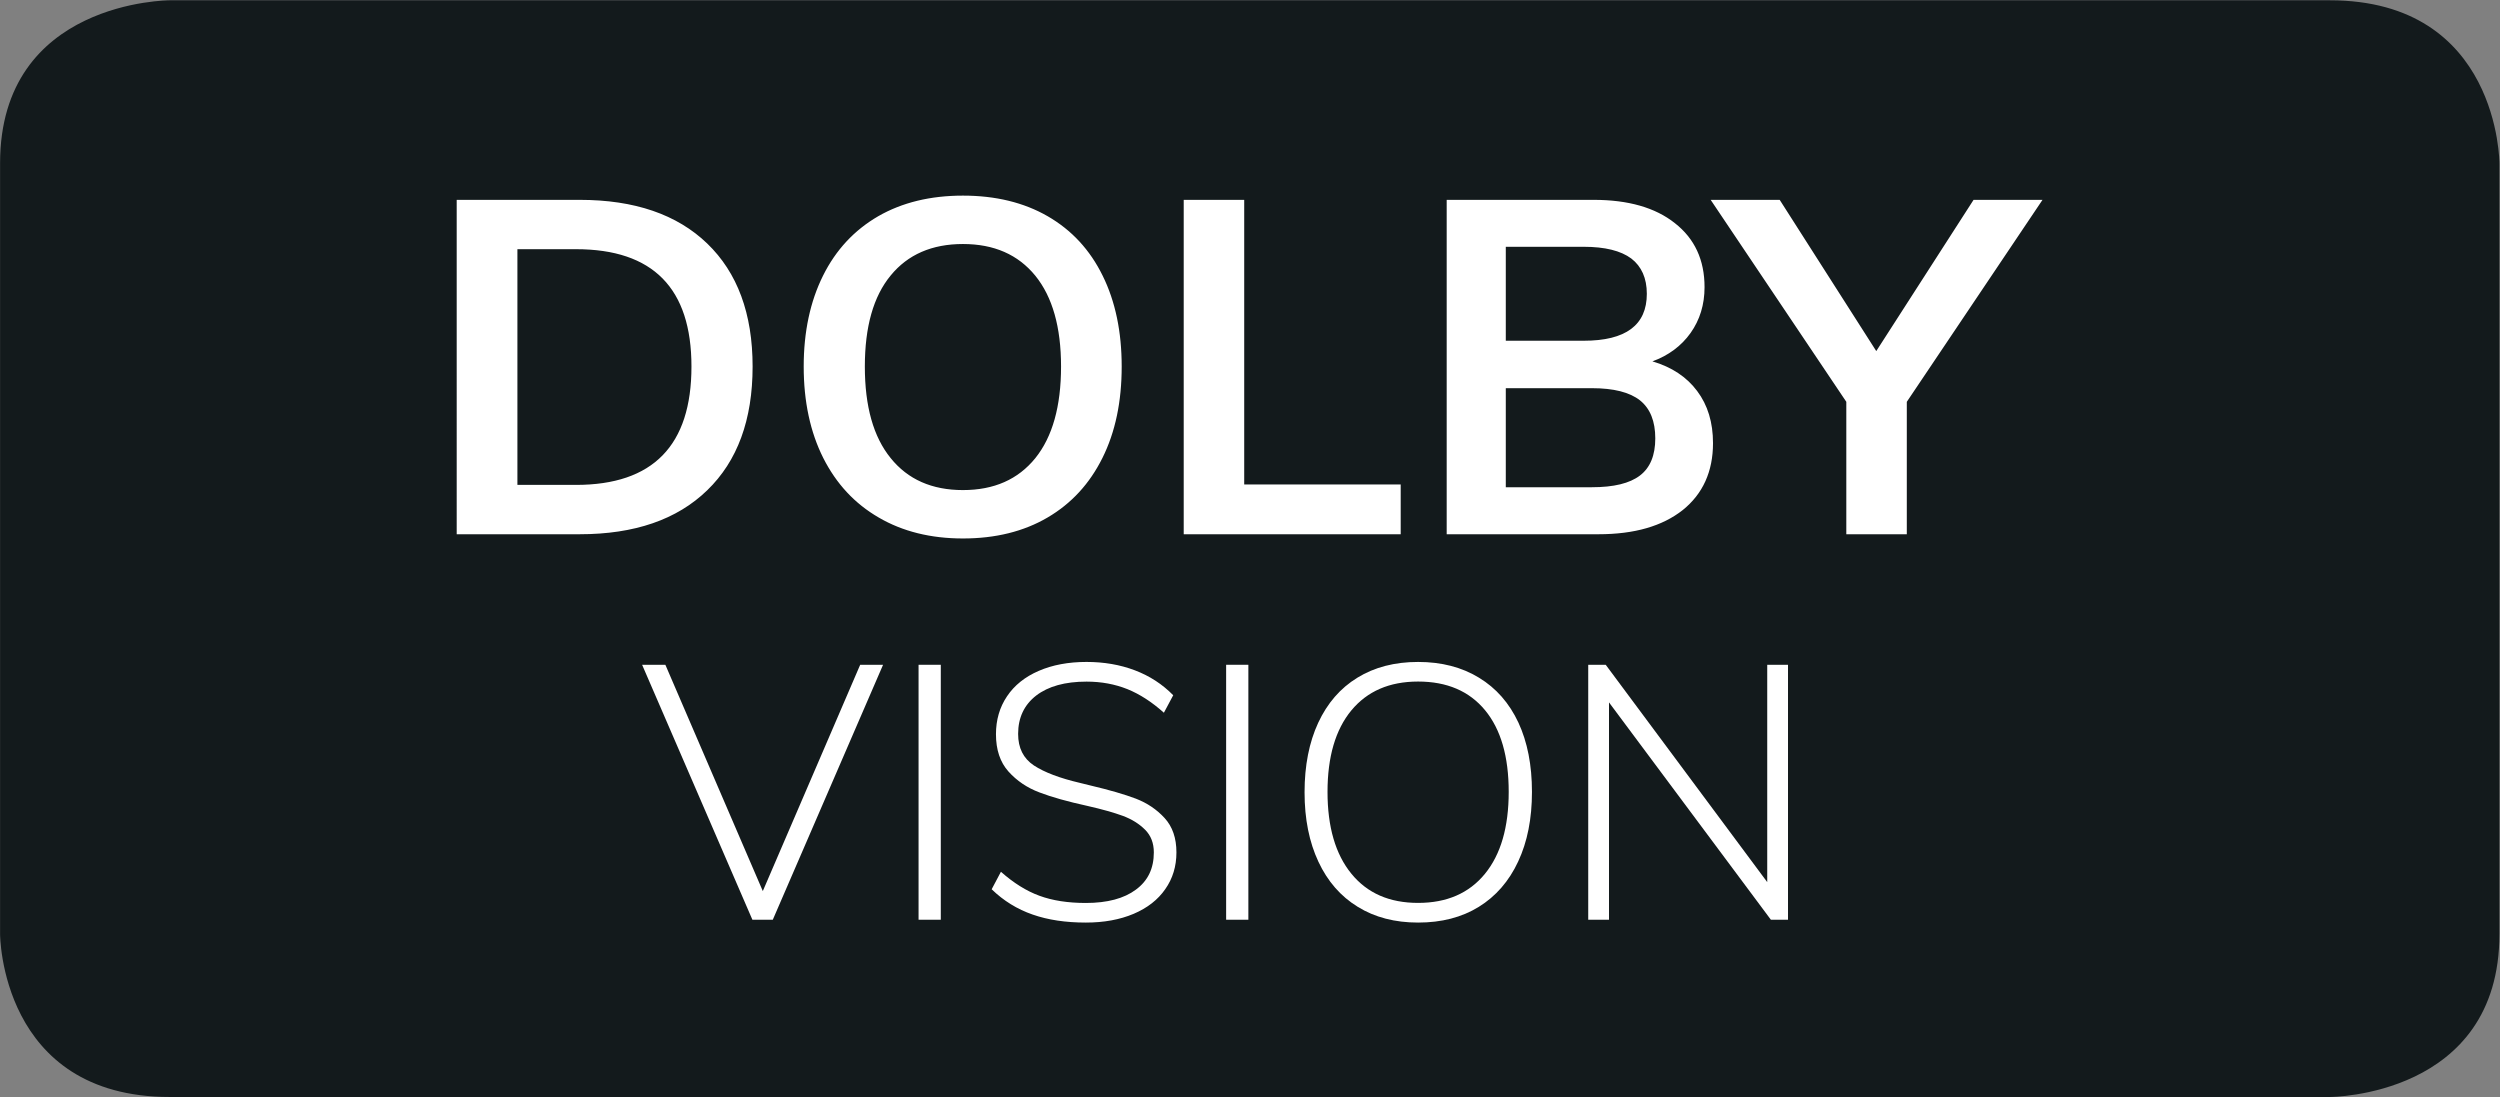 <?xml version="1.0" encoding="UTF-8" standalone="no"?>
<svg
   xmlns:dc="http://purl.org/dc/elements/1.1/"
   xmlns:cc="http://creativecommons.org/ns#"
   xmlns:rdf="http://www.w3.org/1999/02/22-rdf-syntax-ns#"
   xmlns:svg="http://www.w3.org/2000/svg"
   xmlns="http://www.w3.org/2000/svg"
   viewBox="0 0 45.723 20.063"
   height="20.063"
   width="45.723"
   xml:space="preserve"
   id="svg2"
   version="1.1"><rect x="0" y="0" width="45.723" height="20.063" fill="#808080" stroke="none"/><defs
     id="defs6"><clipPath
       id="clipPath18"
       clipPathUnits="userSpaceOnUse"><path
         id="path16"
         d="M 0,0 H 34.292 V 15.047 H 0 Z" /></clipPath><clipPath
       id="clipPath40"
       clipPathUnits="userSpaceOnUse"><path
         id="path38"
         d="M 0,15.047 H 34.292 V 0 H 0 Z" /></clipPath></defs><g
     transform="matrix(1.333,0,0,-1.333,0,20.063)"
     id="g10"><g
       id="g12"><g
         clip-path="url(#clipPath18)"
         id="g14"><g
           transform="translate(2.329,15.047)"
           id="g20"><path
             id="path22"
             style="fill:#131a1c;fill-opacity:1;fill-rule:nonzero;stroke:none"
             d="m 0,0 c 0,0 -2.328,0 -2.328,-2.236 v -10.575 c 0,0 0,-2.236 2.328,-2.236 h 29.636 c 0,0 2.328,0 2.328,2.236 v 10.575 c 0,0 0,2.236 -2.328,2.236 L 0,0" /></g><g
           transform="translate(27.078,12.309)"
           id="g24"><path
             id="path26"
             style="fill:#ffffff;fill-opacity:1;fill-rule:nonzero;stroke:none"
             d="M 0,0 -1.335,-2.075 -2.66,0 h -0.947 l 1.861,-2.771 v -1.817 h 0.83 v 1.817 L 0.946,0 Z m -5.237,-3.943 h -1.181 v 1.359 h 1.181 c 0.3,0 0.519,-0.056 0.66,-0.167 0.14,-0.112 0.21,-0.286 0.21,-0.522 0,-0.232 -0.07,-0.402 -0.21,-0.509 -0.141,-0.108 -0.36,-0.161 -0.66,-0.161 m -1.181,3.299 h 1.069 c 0.292,0 0.509,-0.054 0.653,-0.161 0.14,-0.108 0.213,-0.269 0.213,-0.484 0,-0.429 -0.288,-0.644 -0.866,-0.644 h -1.069 z m 2.012,-1.572 c 0.221,0.081 0.396,0.211 0.523,0.389 0.127,0.179 0.192,0.388 0.192,0.629 0,0.373 -0.135,0.666 -0.408,0.879 C -4.367,-0.106 -4.739,0 -5.213,0 h -2.016 v -4.588 h 2.082 c 0.494,0 0.877,0.111 1.157,0.332 0.275,0.221 0.415,0.528 0.415,0.918 0,0.284 -0.072,0.522 -0.218,0.716 -0.144,0.193 -0.349,0.328 -0.613,0.406 M -7.86,-4.588 v 0.683 h -2.147 V 0 h -0.83 v -4.588 z m -6.006,0.606 c -0.425,0 -0.756,0.146 -0.991,0.438 -0.238,0.292 -0.355,0.711 -0.355,1.257 0,0.545 0.117,0.962 0.355,1.25 0.235,0.287 0.566,0.431 0.991,0.431 0.427,0 0.756,-0.145 0.993,-0.435 0.235,-0.29 0.353,-0.705 0.353,-1.246 0,-0.546 -0.118,-0.965 -0.353,-1.257 -0.237,-0.292 -0.566,-0.438 -0.993,-0.438 m 0,-0.664 c 0.447,0 0.834,0.096 1.16,0.287 0.327,0.191 0.578,0.464 0.754,0.818 0.177,0.355 0.264,0.773 0.264,1.254 0,0.476 -0.086,0.892 -0.261,1.246 -0.174,0.355 -0.425,0.626 -0.754,0.816 -0.328,0.189 -0.716,0.283 -1.163,0.283 -0.447,0 -0.834,-0.094 -1.163,-0.283 -0.327,-0.19 -0.581,-0.461 -0.757,-0.816 -0.176,-0.354 -0.265,-0.77 -0.265,-1.246 0,-0.481 0.09,-0.899 0.268,-1.254 0.179,-0.354 0.431,-0.627 0.762,-0.818 0.327,-0.191 0.712,-0.287 1.155,-0.287 m -6.113,0.735 v 3.234 h 0.803 c 1.058,0 1.585,-0.536 1.585,-1.61 0,-1.083 -0.527,-1.624 -1.585,-1.624 z m -0.833,-0.677 h 1.688 c 0.752,0 1.335,0.201 1.749,0.603 0.415,0.401 0.623,0.967 0.623,1.698 0,0.726 -0.208,1.288 -0.623,1.688 C -17.789,-0.2 -18.372,0 -19.124,0 h -1.688 z" /></g></g></g><g
       transform="translate(11.802,5.93)"
       id="g28"><path
         id="path30"
         style="fill:#ffffff;fill-opacity:1;fill-rule:nonzero;stroke:none"
         d="m 0,0 h 0.314 l -1.513,-3.498 h -0.28 L -2.992,0 h 0.319 l 1.337,-3.105 z" /></g><path
       id="path32"
       style="fill:#ffffff;fill-opacity:1;fill-rule:nonzero;stroke:none"
       d="m 12.603,2.432 h 0.305 V 5.93 h -0.305 z" /><g
       id="g34"><g
         clip-path="url(#clipPath40)"
         id="g36"><g
           transform="translate(14.168,2.503)"
           id="g42"><path
             id="path44"
             style="fill:#ffffff;fill-opacity:1;fill-rule:nonzero;stroke:none"
             d="m 0,0 c -0.211,0.073 -0.399,0.189 -0.562,0.347 l 0.127,0.24 C -0.261,0.433 -0.085,0.323 0.093,0.258 0.272,0.192 0.484,0.159 0.73,0.159 c 0.294,0 0.524,0.061 0.687,0.183 0.165,0.121 0.246,0.291 0.246,0.511 0,0.127 -0.04,0.231 -0.12,0.311 C 1.462,1.245 1.361,1.308 1.238,1.354 1.115,1.399 0.953,1.445 0.75,1.491 0.481,1.55 0.262,1.611 0.093,1.676 c -0.168,0.063 -0.31,0.159 -0.425,0.287 -0.114,0.128 -0.171,0.298 -0.171,0.511 0,0.196 0.05,0.37 0.152,0.521 0.101,0.151 0.247,0.267 0.434,0.348 C 0.272,3.425 0.491,3.466 0.74,3.466 0.979,3.466 1.2,3.428 1.403,3.351 1.606,3.274 1.781,3.16 1.929,3.009 L 1.801,2.769 C 1.637,2.916 1.47,3.024 1.3,3.093 1.129,3.161 0.943,3.196 0.74,3.196 0.445,3.196 0.215,3.132 0.049,3.005 -0.116,2.877 -0.199,2.701 -0.199,2.479 -0.199,2.285 -0.127,2.142 0.017,2.046 0.162,1.951 0.373,1.871 0.651,1.806 L 0.793,1.771 C 1.056,1.709 1.264,1.648 1.417,1.59 1.572,1.53 1.703,1.442 1.811,1.324 1.919,1.206 1.973,1.049 1.973,0.853 1.973,0.662 1.922,0.494 1.82,0.349 1.719,0.203 1.574,0.09 1.386,0.01 1.197,-0.07 0.979,-0.11 0.73,-0.11 0.455,-0.11 0.211,-0.074 0,0" /></g><path
           id="path46"
           style="fill:#ffffff;fill-opacity:1;fill-rule:nonzero;stroke:none"
           d="m 16.823,5.93 h 0.305 V 2.432 h -0.305 z" /><g
           transform="translate(20.373,3.061)"
           id="g48"><path
             id="path50"
             style="fill:#ffffff;fill-opacity:1;fill-rule:nonzero;stroke:none"
             d="m 0,0 c 0.218,0.266 0.327,0.641 0.327,1.125 0,0.485 -0.108,0.858 -0.324,1.12 -0.217,0.263 -0.523,0.394 -0.919,0.394 -0.394,0 -0.698,-0.133 -0.916,-0.396 -0.218,-0.264 -0.327,-0.637 -0.327,-1.118 0,-0.481 0.109,-0.855 0.327,-1.122 0.218,-0.268 0.522,-0.401 0.916,-0.401 0.393,0 0.698,0.132 0.916,0.398 m -1.744,-0.452 c -0.235,0.144 -0.414,0.35 -0.54,0.619 -0.126,0.269 -0.19,0.586 -0.19,0.953 0,0.367 0.063,0.685 0.187,0.953 0.125,0.269 0.304,0.476 0.538,0.619 0.234,0.144 0.512,0.216 0.833,0.216 0.321,0 0.6,-0.072 0.835,-0.216 C 0.155,2.549 0.335,2.343 0.46,2.076 0.584,1.809 0.646,1.492 0.646,1.125 0.646,0.758 0.583,0.439 0.457,0.17 0.331,-0.101 0.15,-0.308 -0.083,-0.452 c -0.234,-0.145 -0.512,-0.216 -0.833,-0.216 -0.317,0 -0.594,0.071 -0.828,0.216" /></g><g
           transform="translate(24.247,5.93)"
           id="g52"><path
             id="path54"
             style="fill:#ffffff;fill-opacity:1;fill-rule:nonzero;stroke:none"
             d="M 0,0 H 0.285 V -3.498 H 0.05 l -2.221,2.982 V -3.498 H -2.456 V 0 h 0.24 L 0,-2.982 Z" /></g></g></g></g></svg>